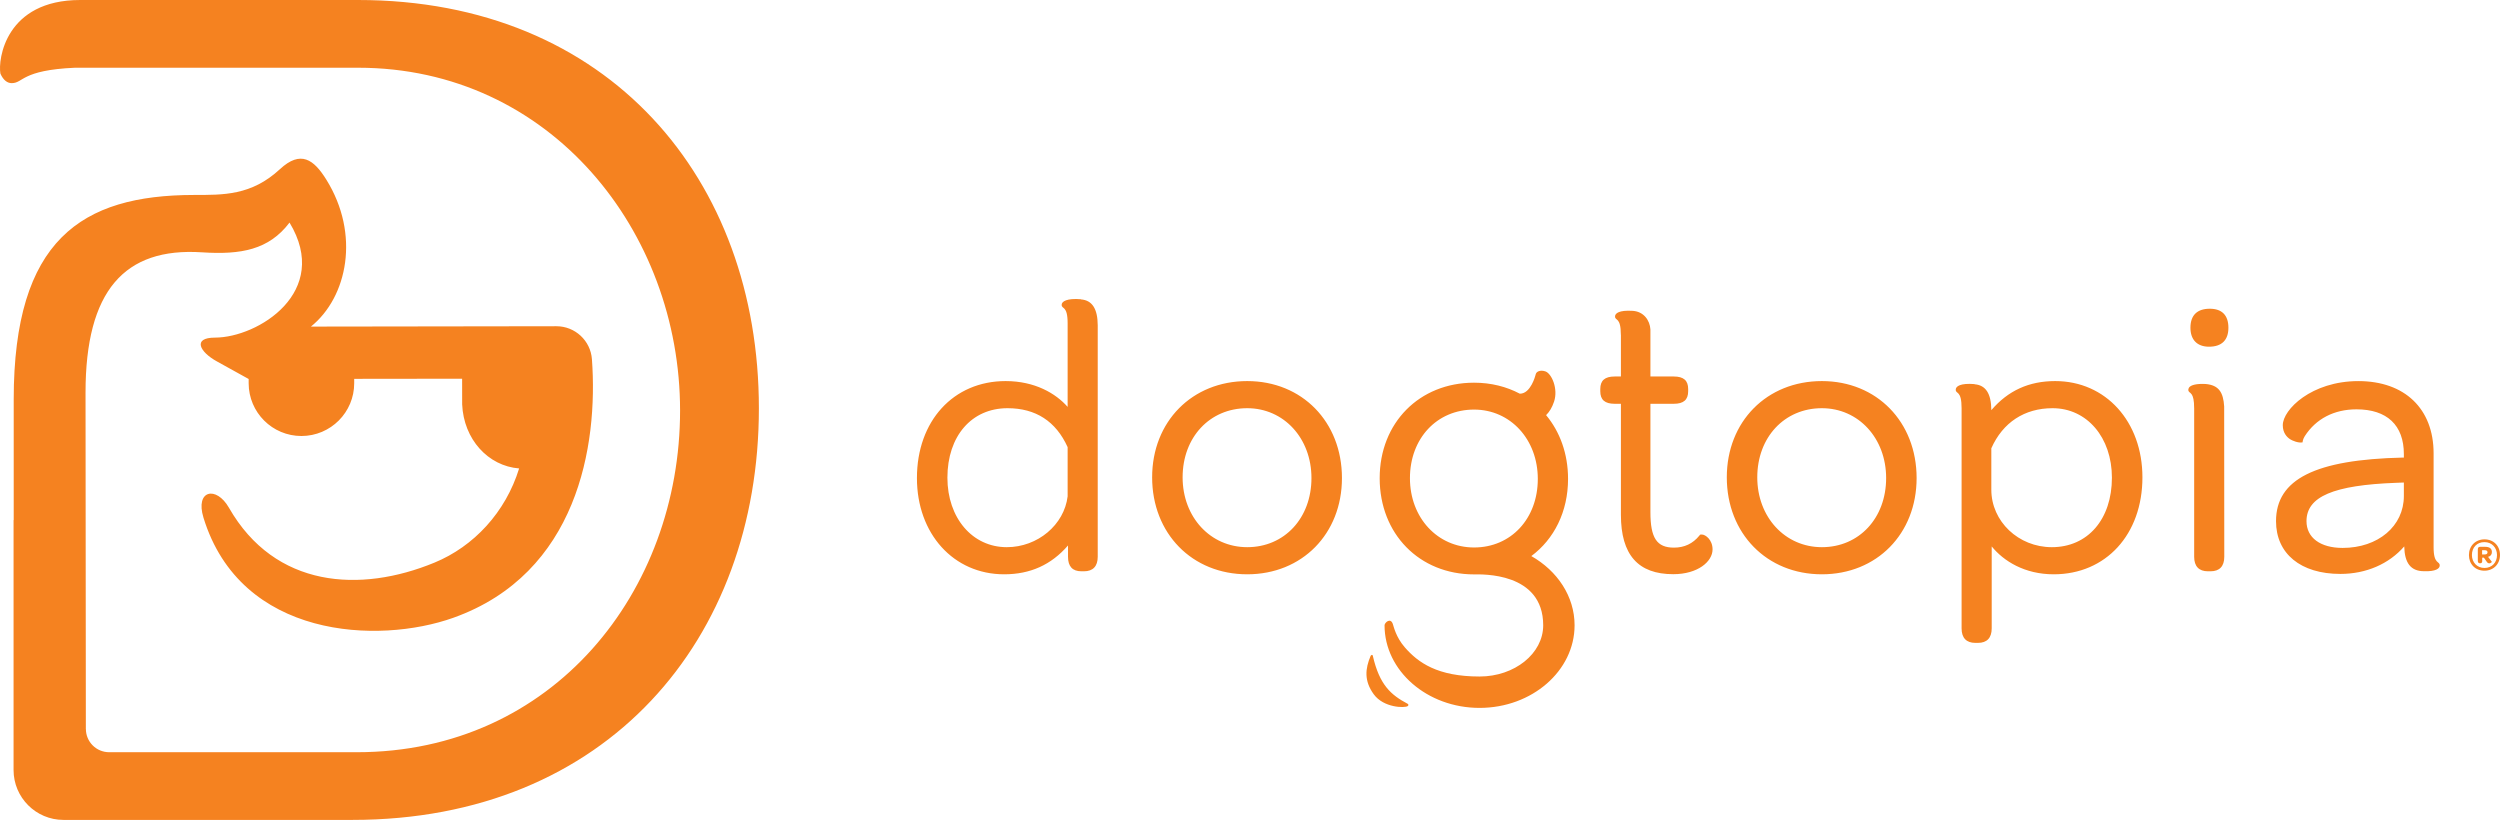 <svg width="132" height="44" viewBox="0 0 132 44" fill="none" xmlns="http://www.w3.org/2000/svg">
<path d="M18.901 0H4.238C0.282 0 -0.112 3.151 0.021 3.886C0.176 4.239 0.393 4.39 0.616 4.39C1.242 4.39 1.113 3.701 3.963 3.576H18.901C29.078 3.576 35.908 12.234 35.908 21.675C35.908 31.22 29.208 39.717 18.843 39.717H5.761C5.6 39.717 5.441 39.685 5.292 39.623C5.143 39.562 5.008 39.471 4.894 39.357C4.78 39.243 4.69 39.108 4.628 38.959C4.566 38.81 4.535 38.651 4.535 38.49L4.533 38.493L4.516 20.73C4.516 15.356 6.565 13.053 10.668 13.323C12.717 13.457 14.197 13.193 15.287 11.752C17.503 15.415 13.621 17.822 11.355 17.826C10.143 17.826 10.543 18.584 11.45 19.081C11.779 19.261 13.129 20.011 13.129 20.011V20.238C13.132 21.777 14.38 23.023 15.919 23.021C17.458 23.019 18.704 21.77 18.702 20.231V20.003L24.4 19.996L24.402 21.351C24.482 23.195 25.773 24.606 27.41 24.734C26.695 27.05 25.017 28.852 22.939 29.707C19.026 31.32 14.519 31.055 12.088 26.808C11.419 25.638 10.296 25.872 10.743 27.332C12.706 33.731 19.983 34.03 23.937 32.618C30.484 30.282 31.588 23.551 31.254 18.969C31.183 17.986 30.363 17.224 29.376 17.225L16.417 17.244C18.349 15.686 19.026 12.369 17.229 9.483C16.57 8.424 15.882 7.911 14.779 8.933C13.27 10.33 11.79 10.292 10.235 10.294C4.303 10.302 0.724 12.662 0.724 21.089V27.458H0.716V40.657C0.716 42.109 1.897 43.291 3.351 43.291H18.609C32.046 43.291 40.069 33.747 40.069 21.558C40.069 9.479 32.157 0 18.901 0ZM89.858 28.223L89.768 28.228L89.723 28.284C89.383 28.703 88.934 28.915 88.386 28.915C87.479 28.915 87.142 28.408 87.142 27.043V21.32H88.376C88.894 21.32 89.135 21.109 89.135 20.659V20.54C89.135 20.09 88.894 19.879 88.376 19.879H87.142V17.393C87.113 16.919 86.789 16.43 86.17 16.411C85.507 16.374 85.274 16.535 85.274 16.707C85.274 16.958 85.581 16.716 85.581 17.678L85.584 17.674V19.879H85.254C84.736 19.879 84.495 20.09 84.495 20.541V20.659C84.495 21.109 84.736 21.32 85.254 21.32H85.584V27.18C85.584 29.291 86.487 30.317 88.348 30.317C89.645 30.317 90.423 29.651 90.423 29.007C90.423 28.5 90.049 28.223 89.858 28.223ZM80.854 29.361C82.053 28.469 82.793 27.02 82.793 25.287C82.793 23.958 82.364 22.797 81.634 21.919C81.811 21.748 81.952 21.513 82.054 21.207C82.282 20.53 81.928 19.72 81.593 19.608C81.328 19.52 81.117 19.616 81.085 19.765L81.072 19.812C81.072 19.812 80.827 20.793 80.246 20.787C79.543 20.414 78.724 20.206 77.83 20.206C74.943 20.206 72.847 22.326 72.847 25.247C72.847 28.192 74.943 30.328 77.83 30.328C78.211 30.328 81.481 30.193 81.481 33.015C81.481 34.507 79.974 35.72 78.121 35.72C75.905 35.72 74.879 34.993 74.168 34.173C73.703 33.636 73.586 33.076 73.541 32.946C73.414 32.584 73.104 32.884 73.104 33.015C73.104 35.42 75.355 37.377 78.121 37.377C80.888 37.377 83.138 35.42 83.138 33.015C83.138 31.486 82.227 30.14 80.854 29.361ZM74.445 25.247C74.445 23.149 75.869 21.626 77.83 21.626C79.749 21.626 81.196 23.2 81.196 25.287C81.196 27.385 79.781 28.907 77.83 28.907C75.9 28.907 74.445 27.334 74.445 25.247ZM57.072 15.808C57.072 15.806 57.073 15.802 57.073 15.8C56.333 15.74 56.056 15.913 56.056 16.092C56.056 16.347 56.371 16.103 56.371 17.073V21.484C55.747 20.773 54.638 20.121 53.097 20.121C50.34 20.121 48.414 22.227 48.414 25.241C48.414 28.186 50.349 30.323 53.019 30.323C54.397 30.323 55.504 29.824 56.391 28.801V29.398C56.391 29.906 56.628 30.164 57.097 30.164H57.235C57.709 30.164 57.96 29.899 57.96 29.398V17.177C57.956 16.297 57.662 15.852 57.072 15.808ZM53.157 28.891C51.341 28.891 50.023 27.347 50.023 25.222C50.023 23.027 51.299 21.553 53.197 21.553C54.686 21.553 55.753 22.245 56.371 23.609V26.207C56.191 27.704 54.795 28.891 53.157 28.891ZM108.514 20.121C107.131 20.121 106.024 20.624 105.142 21.657C105.137 20.778 104.844 20.333 104.254 20.289V20.28C103.515 20.221 103.263 20.393 103.263 20.574C103.263 20.827 103.572 20.583 103.572 21.553V33.178C103.572 33.68 103.823 33.944 104.298 33.944H104.437C104.911 33.944 105.162 33.68 105.162 33.178V28.851C105.786 29.62 106.895 30.323 108.435 30.323C111.194 30.323 113.12 28.217 113.12 25.203C113.12 22.258 111.183 20.121 108.514 20.121ZM108.336 28.891C106.575 28.891 105.142 27.53 105.142 25.855V23.67C105.747 22.305 106.895 21.553 108.376 21.553C110.191 21.553 111.509 23.096 111.509 25.222C111.509 27.416 110.235 28.891 108.336 28.891ZM65.853 20.121C62.944 20.121 60.833 22.258 60.833 25.202C60.833 28.169 62.944 30.323 65.853 30.323C68.751 30.323 70.855 28.186 70.855 25.241C70.855 22.275 68.751 20.121 65.853 20.121ZM65.853 28.891C63.909 28.891 62.442 27.305 62.442 25.203C62.442 23.088 63.876 21.553 65.853 21.553C67.787 21.553 69.245 23.139 69.245 25.241C69.245 27.356 67.819 28.891 65.853 28.891ZM96.195 20.121C93.287 20.121 91.175 22.258 91.175 25.202C91.175 28.169 93.287 30.323 96.195 30.323C99.093 30.323 101.197 28.186 101.197 25.241C101.197 22.275 99.093 20.121 96.195 20.121ZM96.195 28.891C94.251 28.891 92.784 27.305 92.784 25.203C92.784 23.088 94.219 21.553 96.195 21.553C98.13 21.553 99.588 23.139 99.588 25.241C99.588 27.356 98.161 28.891 96.195 28.891ZM116.677 16.301C116.009 16.301 115.655 16.647 115.655 17.304C115.655 17.942 116.012 18.306 116.637 18.306C117.306 18.306 117.66 17.96 117.66 17.304C117.66 16.647 117.32 16.301 116.677 16.301ZM117.436 21.461C117.391 20.714 117.153 20.338 116.462 20.275C115.971 20.249 115.701 20.33 115.596 20.444C115.56 20.481 115.542 20.57 115.543 20.572L115.542 20.573C115.542 20.716 115.642 20.701 115.728 20.834C115.794 20.938 115.851 21.13 115.851 21.547C115.851 21.547 115.852 21.546 115.852 21.545V29.399C115.852 29.9 116.103 30.164 116.578 30.164H116.716C117.191 30.164 117.442 29.9 117.442 29.399C117.442 29.399 117.435 21.614 117.436 21.461ZM128.494 28.895V23.936C128.494 21.583 126.971 20.122 124.522 20.122C122.045 20.122 120.531 21.629 120.531 22.45C120.531 22.854 120.743 23.078 120.92 23.193C121.017 23.256 121.345 23.404 121.576 23.357C121.581 23.302 121.59 23.198 121.692 23.029C122.281 22.113 123.239 21.613 124.423 21.613C126.035 21.613 126.924 22.451 126.924 23.975V24.16H126.874C122.241 24.265 120.174 25.301 120.174 27.518C120.174 29.235 121.476 30.303 123.572 30.303C124.932 30.303 126.137 29.778 126.944 28.85C126.964 29.734 127.29 30.16 127.992 30.16C128.6 30.18 128.817 30.024 128.817 29.858C128.817 29.605 128.494 29.816 128.494 28.895ZM126.924 26.191C126.924 27.779 125.564 28.93 123.691 28.93C122.514 28.93 121.783 28.389 121.783 27.518C121.783 26.221 123.202 25.614 126.527 25.492L126.924 25.477V26.191ZM74.322 37.159C73.445 36.694 72.839 36.171 72.486 34.631C72.465 34.537 72.387 34.59 72.367 34.635C72.086 35.306 72.013 35.942 72.535 36.659C73.057 37.375 74.169 37.39 74.328 37.282C74.371 37.252 74.382 37.19 74.322 37.159ZM130.36 29.306C130.36 28.829 130.701 28.478 131.181 28.478C131.663 28.478 132 28.822 132 29.302C132 29.782 131.658 30.133 131.178 30.133C130.694 30.133 130.36 29.788 130.36 29.306ZM131.842 29.306C131.842 28.91 131.564 28.623 131.178 28.623C130.782 28.623 130.517 28.905 130.517 29.305C130.517 29.698 130.792 29.988 131.181 29.988C131.575 29.988 131.842 29.705 131.842 29.306ZM131.299 29.658L131.149 29.444H131.06V29.633C131.06 29.7 131.026 29.739 130.959 29.739H130.928C130.864 29.739 130.829 29.691 130.829 29.609V28.999C130.829 28.915 130.873 28.872 130.949 28.872H131.212C131.446 28.872 131.572 28.962 131.572 29.149C131.572 29.28 131.5 29.371 131.37 29.402L131.568 29.661C131.577 29.675 131.51 29.744 131.434 29.744C131.393 29.744 131.338 29.725 131.299 29.658ZM131.055 29.274H131.201C131.291 29.274 131.341 29.234 131.341 29.164C131.341 29.088 131.291 29.051 131.196 29.051H131.055V29.274Z" fill="#F58220"/>
</svg>
